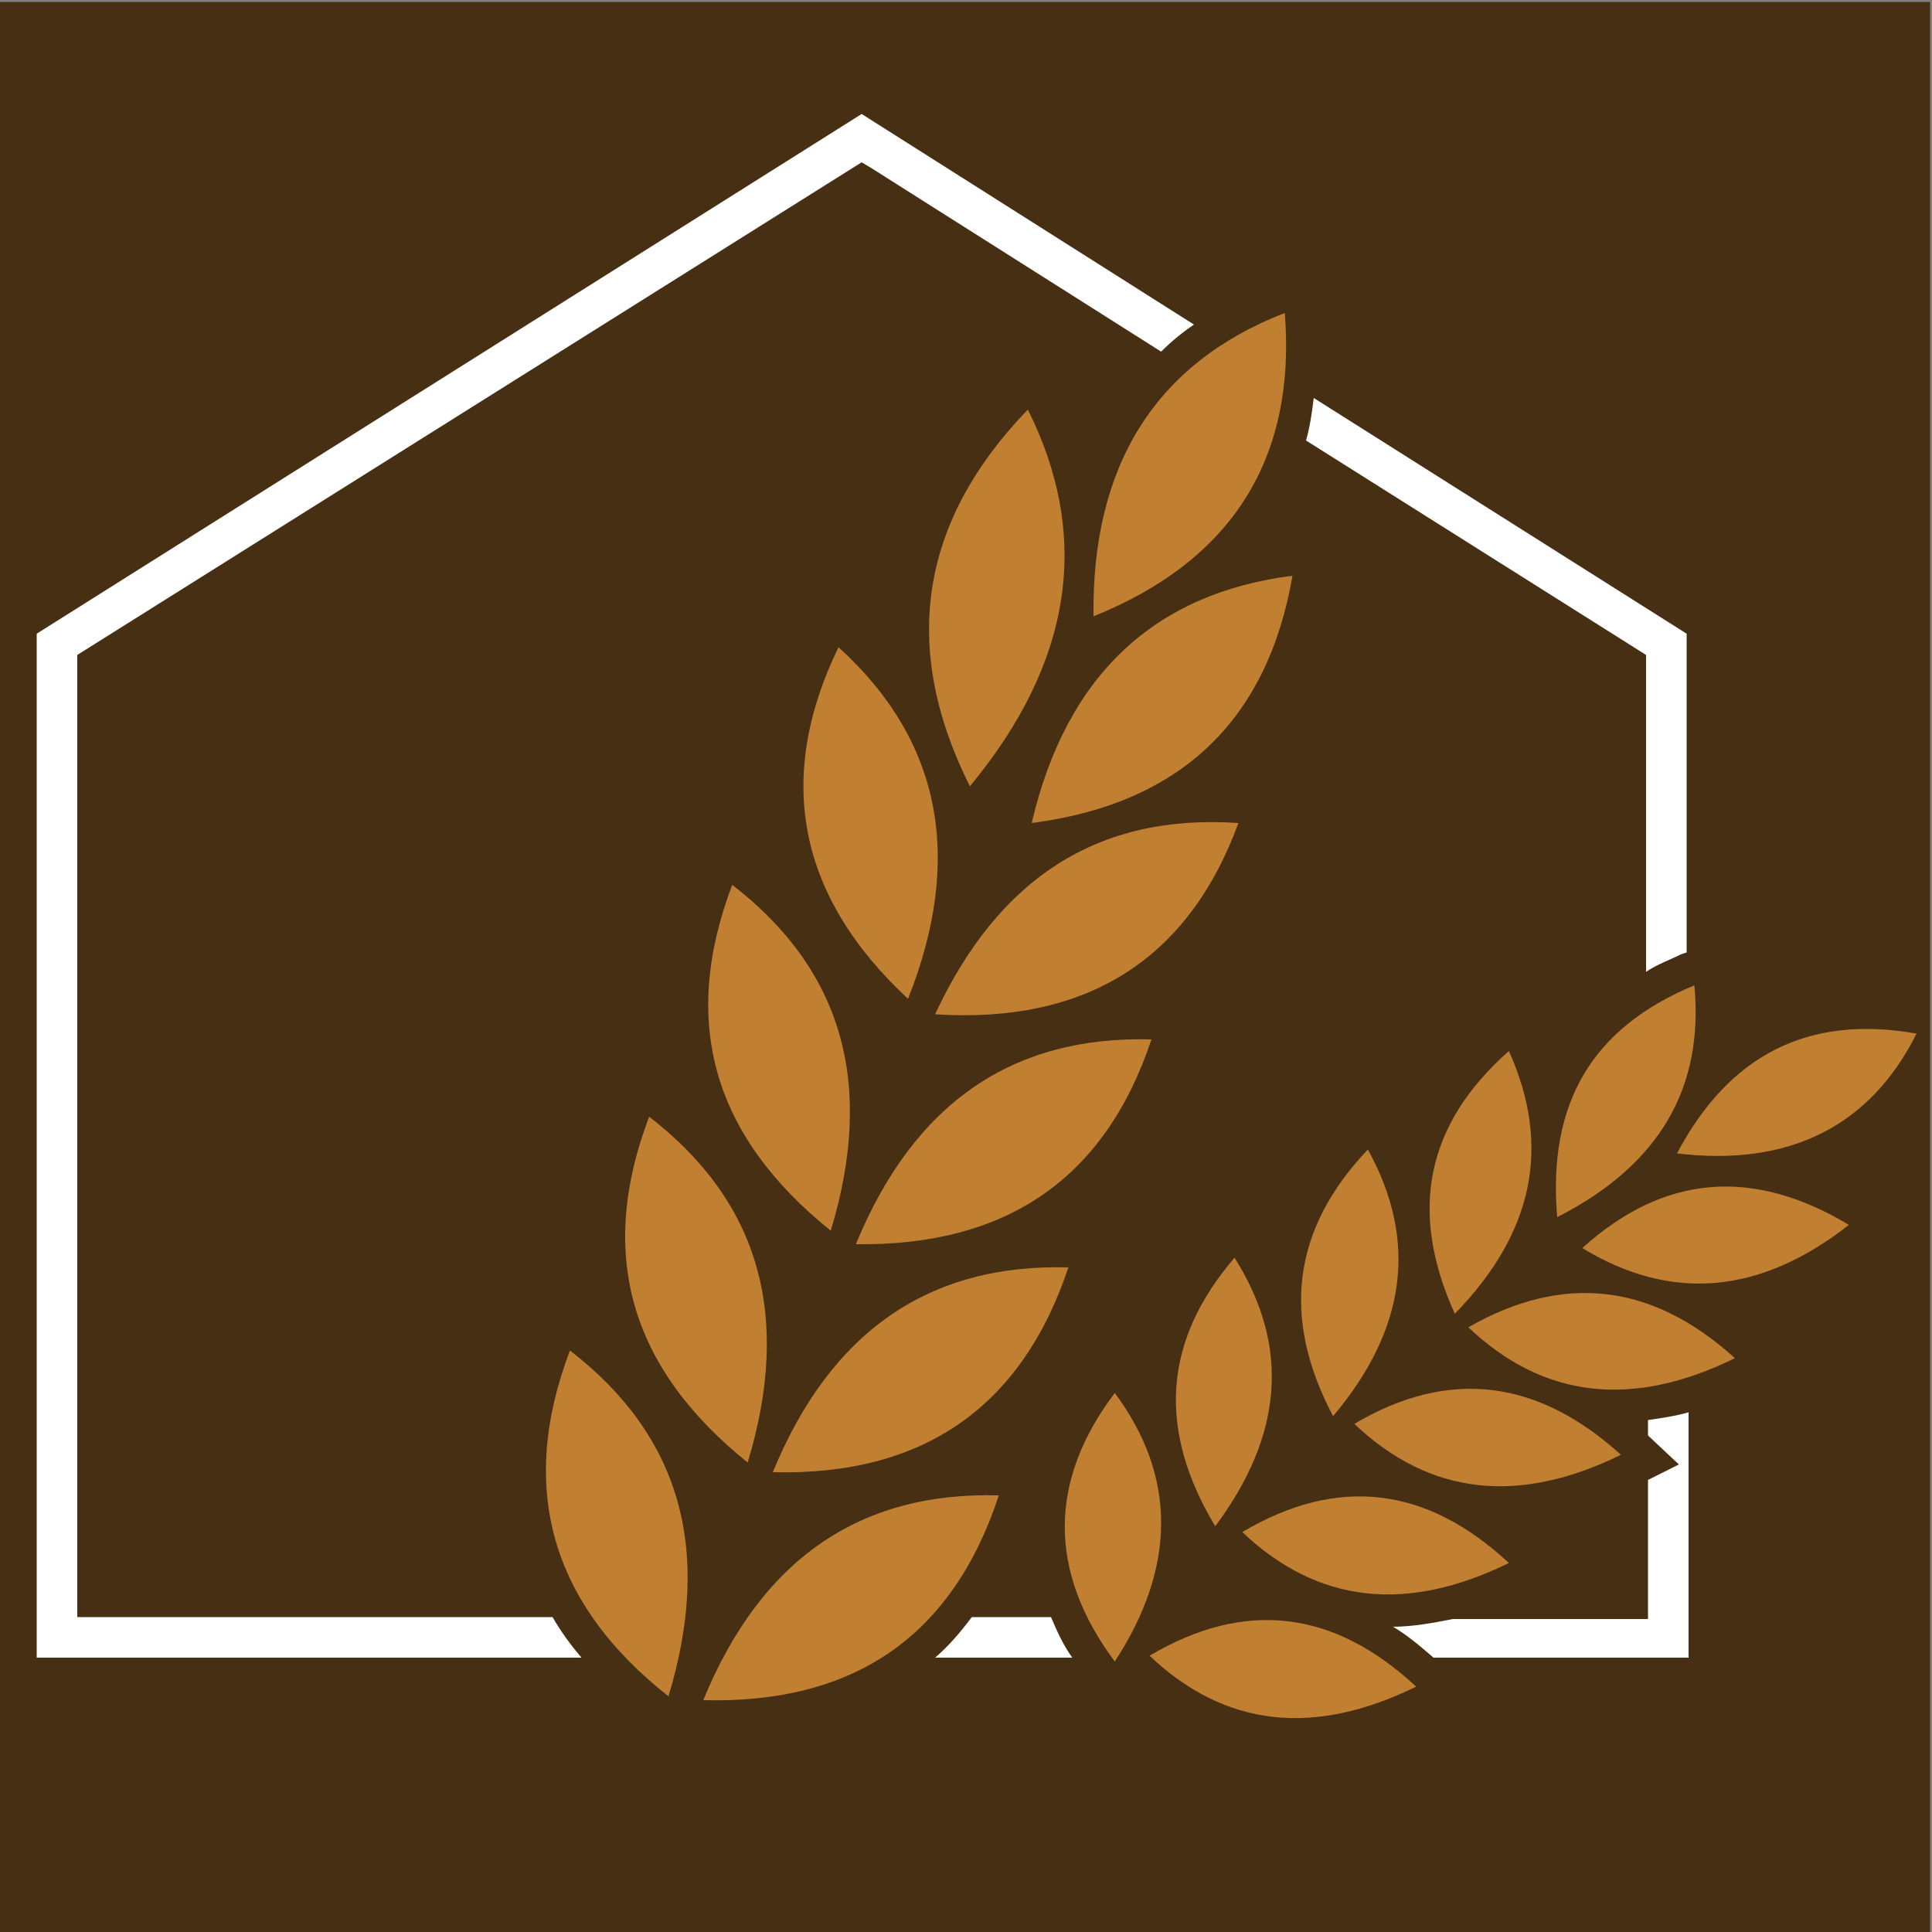 <?xml version="1.0" encoding="utf-8"?>
<!-- Generator: Adobe Illustrator 27.9.6, SVG Export Plug-In . SVG Version: 9.03 Build 54986)  -->
<svg version="1.1" id="Capa_1" xmlns="http://www.w3.org/2000/svg" xmlns:xlink="http://www.w3.org/1999/xlink" x="0px" y="0px"
	 width="100px" height="100px" viewBox="0 0 100 100" style="enable-background:new 0 0 100 100;" xml:space="preserve">
<rect x="0" y="0" width="100" height="100" fill="#808080" stroke="none"/>
<style type="text/css">
	.st0{fill:#472F13;}
	.st1{fill:#C17F32;}
	.st2{fill:#FFFFFF;}
</style>
<rect x="-0.1" y="0.1" class="st0" width="100" height="100"/>
<g>
	<path class="st1" d="M55.3,65.6C48.1,65.4,43,68.9,40,76.2C47.8,76.4,52.9,72.8,55.3,65.6z"/>
	<g>
		<path class="st1" d="M29.5,69.9c5.7,4.4,7.4,10.3,5.1,17.9C28.5,83,26.8,77,29.5,69.9z"/>
		<path class="st1" d="M33.6,57.8c5.7,4.4,7.4,10.3,5.1,17.9C32.6,70.8,30.9,64.9,33.6,57.8z"/>
		<g>
			<path class="st1" d="M37.9,45.8c5.7,4.4,7.4,10.3,5.1,17.9C36.9,58.8,35.2,52.9,37.9,45.8z"/>
			<path class="st1" d="M43.4,33.5c5.3,4.8,6.5,10.9,3.6,18.2C41.3,46.4,40.1,40.3,43.4,33.5z"/>
			<path class="st1" d="M53.2,21.2c3.3,6.6,2.3,13.1-3,19.5C46.6,33.5,47.6,27,53.2,21.2z"/>
			<path class="st1" d="M66.5,16.2c-6.7,2.6-10,7.9-9.9,15.7C63.8,29,67.1,23.7,66.5,16.2z"/>
			<path class="st1" d="M66.9,29.8c-7.1,0.9-11.7,5.1-13.5,12.8C61.1,41.6,65.6,37.3,66.9,29.8z"/>
			<path class="st1" d="M64.1,42.6c-7.2-0.5-12.4,2.8-15.7,9.9C56.2,53,61.5,49.7,64.1,42.6z"/>
			<path class="st1" d="M59.6,53.8c-7.2-0.2-12.3,3.3-15.3,10.6C52.1,64.5,57.2,61,59.6,53.8z"/>
		</g>
		<path class="st1" d="M51.7,77.4c-7.2-0.2-12.3,3.3-15.3,10.6C44.2,88.2,49.3,84.7,51.7,77.4z"/>
	</g>
</g>
<g>
	<path class="st2" d="M48.4,85.8c0.7-0.6,1.3-1.3,1.9-2.1h4.1c0.3,0.7,0.6,1.4,1.1,2.1H48.4z"/>
	<path class="st2" d="M87,49.4c-0.6,0.3-1.2,0.5-1.8,0.9V33.9L67.6,22.8c0.2-0.7,0.3-1.4,0.4-2.2l19.3,12.2v16.5L87,49.4z"/>
	<path class="st2" d="M44.6,5.9l17.2,10.9c-0.6,0.4-1.2,0.9-1.7,1.4l-15-9.5l-0.5-0.3L4,33.9v49.8h24.6c0.4,0.7,0.9,1.4,1.5,2.1H1.9
		V32.8L44.6,5.9z"/>
	<path class="st2" d="M72.1,84.2c1,0,2.1-0.2,3.1-0.4h10.1v-7.2l1.6-0.8l-1.6-1.5v-0.8c0.7-0.1,1.4-0.2,2.1-0.4v12.7H74.2
		C73.5,85.2,72.8,84.6,72.1,84.2z"/>
</g>
<g>
	<path class="st1" d="M57.7,72.1c3.2,4.3,3.2,9,0,13.9C54.2,81.3,54.3,76.6,57.7,72.1z"/>
	<path class="st1" d="M63.9,65.1c2.9,4.6,2.5,9.2-1,13.9C59.9,74,60.2,69.4,63.9,65.1z"/>
	<path class="st1" d="M70.8,59.5c2.6,4.7,2,9.3-1.8,13.8C66.3,68.2,66.9,63.6,70.8,59.5z"/>
	<path class="st1" d="M78.1,54.4c2.2,4.9,1.3,9.4-2.8,13.6C72.9,62.7,73.8,58.2,78.1,54.4z"/>
	<path class="st1" d="M87.7,51c0.5,5.3-1.8,9.3-7.1,12C80.1,57.1,82.4,53.2,87.7,51z"/>
	<path class="st1" d="M99.2,53.5c-2.4,4.8-6.6,6.9-12.4,6.2C89.5,54.6,93.6,52.5,99.2,53.5z"/>
	<path class="st1" d="M81.9,64.6c4.6,2.8,9.2,2.4,13.8-1.2C90.7,60.4,86.1,60.8,81.9,64.6z"/>
	<path class="st1" d="M76,68.7c3.9,3.7,8.5,4.2,13.8,1.6C85.5,66.4,80.9,65.9,76,68.7z"/>
	<path class="st1" d="M70.1,73.7c3.9,3.7,8.5,4.2,13.8,1.6C79.6,71.4,75,70.8,70.1,73.7z"/>
	<path class="st1" d="M64.3,79.3c3.9,3.7,8.5,4.2,13.8,1.6C73.8,76.9,69.2,76.4,64.3,79.3z"/>
	<path class="st1" d="M59.5,85.7c3.9,3.7,8.5,4.2,13.8,1.6C69,83.3,64.4,82.8,59.5,85.7z"/>
</g>
</svg>
